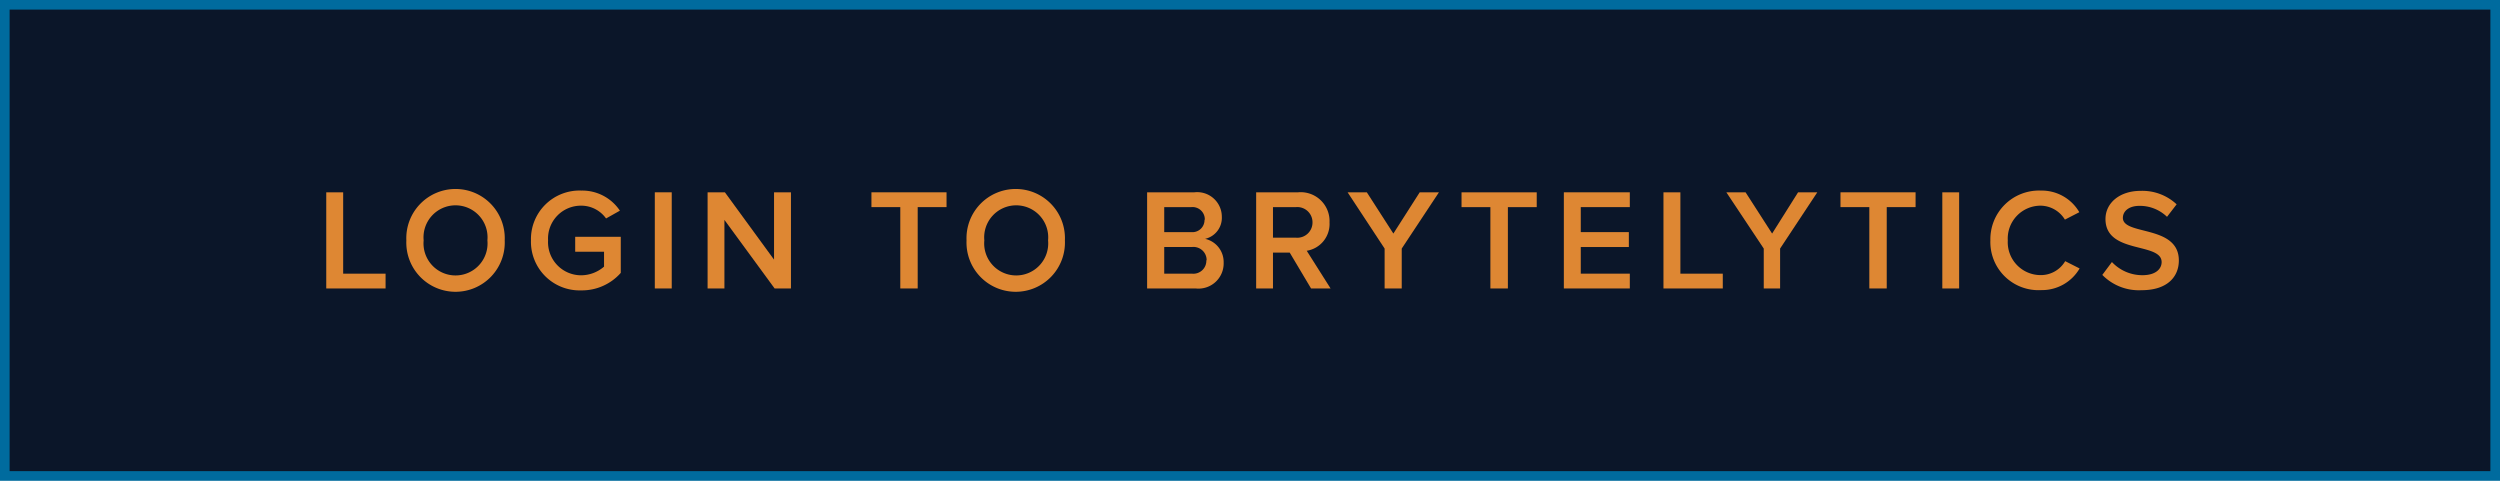 <svg xmlns="http://www.w3.org/2000/svg" viewBox="0 0 260 50"><defs><style>.cls-1{fill:#0b1629;}.cls-2{fill:#006b9e;}.cls-3{fill:#de8733;}</style></defs><title>BLlogin</title><g id="Layer_2" data-name="Layer 2"><g id="BL_LOGIN_copy" data-name="BL LOGIN copy"><rect class="cls-1" x="0.5" y="0.5" width="259" height="49"/><path class="cls-2" d="M259,1V49H1V1H259m1-1H0V50H260V0Z"/><path class="cls-3" d="M33.93,30V20h1.76v8.46H40.1V30Z"/><path class="cls-3" d="M42.26,25a5.12,5.12,0,1,1,10.23,0,5.12,5.12,0,1,1-10.23,0Zm8.43,0a3.33,3.33,0,1,0-6.63,0,3.33,3.33,0,1,0,6.63,0Z"/><path class="cls-3" d="M55.22,25a5.05,5.05,0,0,1,5.25-5.18,4.71,4.71,0,0,1,4,2.09l-1.44.81a3.17,3.17,0,0,0-2.59-1.33A3.42,3.42,0,0,0,57,25a3.44,3.44,0,0,0,3.45,3.63,3.67,3.67,0,0,0,2.37-.9V26.18h-3V24.63h4.74v3.75a5.4,5.4,0,0,1-4.12,1.82A5.06,5.06,0,0,1,55.22,25Z"/><path class="cls-3" d="M68.1,30V20h1.76V30Z"/><path class="cls-3" d="M80.56,30l-5.22-7.13V30H73.59V20h1.8l5.11,7V20h1.76V30Z"/><path class="cls-3" d="M93.63,30V21.54h-3V20h7.81v1.54h-3V30Z"/><path class="cls-3" d="M100.52,25a5.12,5.12,0,1,1,10.23,0,5.12,5.12,0,1,1-10.23,0ZM109,25a3.33,3.33,0,1,0-6.63,0A3.33,3.33,0,1,0,109,25Z"/><path class="cls-3" d="M119.3,30V20h4.92a2.56,2.56,0,0,1,2.85,2.55,2.24,2.24,0,0,1-1.74,2.29,2.47,2.47,0,0,1,1.93,2.46,2.62,2.62,0,0,1-2.91,2.7Zm6-7.15a1.28,1.28,0,0,0-1.41-1.31h-2.81v2.6h2.81A1.26,1.26,0,0,0,125.27,22.85Zm.19,4.22a1.37,1.37,0,0,0-1.53-1.38h-2.88v2.77h2.88A1.35,1.35,0,0,0,125.46,27.07Z"/><path class="cls-3" d="M136.35,30l-2.22-3.73h-1.74V30h-1.75V20H135a3,3,0,0,1,3.27,3.13,2.82,2.82,0,0,1-2.37,2.95L138.38,30Zm.15-6.87a1.58,1.58,0,0,0-1.71-1.59h-2.4v3.18h2.4A1.58,1.58,0,0,0,136.5,23.13Z"/><path class="cls-3" d="M144,30V25.85L140.15,20h2l2.76,4.29L147.65,20h2l-3.87,5.85V30Z"/><path class="cls-3" d="M155,30V21.54h-3V20h7.82v1.54h-3V30Z"/><path class="cls-3" d="M162.64,30V20h6.86v1.54h-5.1v2.6h5v1.55h-5v2.77h5.1V30Z"/><path class="cls-3" d="M173,30V20h1.76v8.46h4.41V30Z"/><path class="cls-3" d="M183.43,30V25.85L179.54,20h2l2.76,4.29L187,20h2l-3.87,5.85V30Z"/><path class="cls-3" d="M194.41,30V21.54h-3V20h7.81v1.54h-3V30Z"/><path class="cls-3" d="M202,30V20h1.75V30Z"/><path class="cls-3" d="M207,25a5.06,5.06,0,0,1,5.25-5.18,4.52,4.52,0,0,1,4,2.25l-1.5.77a3,3,0,0,0-2.52-1.45A3.42,3.42,0,0,0,208.81,25a3.42,3.42,0,0,0,3.45,3.61,2.93,2.93,0,0,0,2.52-1.45l1.5.76a4.53,4.53,0,0,1-4,2.25A5,5,0,0,1,207,25Z"/><path class="cls-3" d="M218.64,28.59l1-1.34a4.33,4.33,0,0,0,3.17,1.37c1.44,0,2-.7,2-1.36,0-2.1-5.84-.8-5.84-4.48,0-1.66,1.46-2.93,3.65-2.93a5.21,5.21,0,0,1,3.75,1.4l-1,1.3a4.06,4.06,0,0,0-2.89-1.14c-1,0-1.7.5-1.7,1.25,0,1.85,5.82.7,5.82,4.43,0,1.67-1.17,3.09-3.87,3.09A5.32,5.32,0,0,1,218.64,28.59Z"/></g></g></svg>